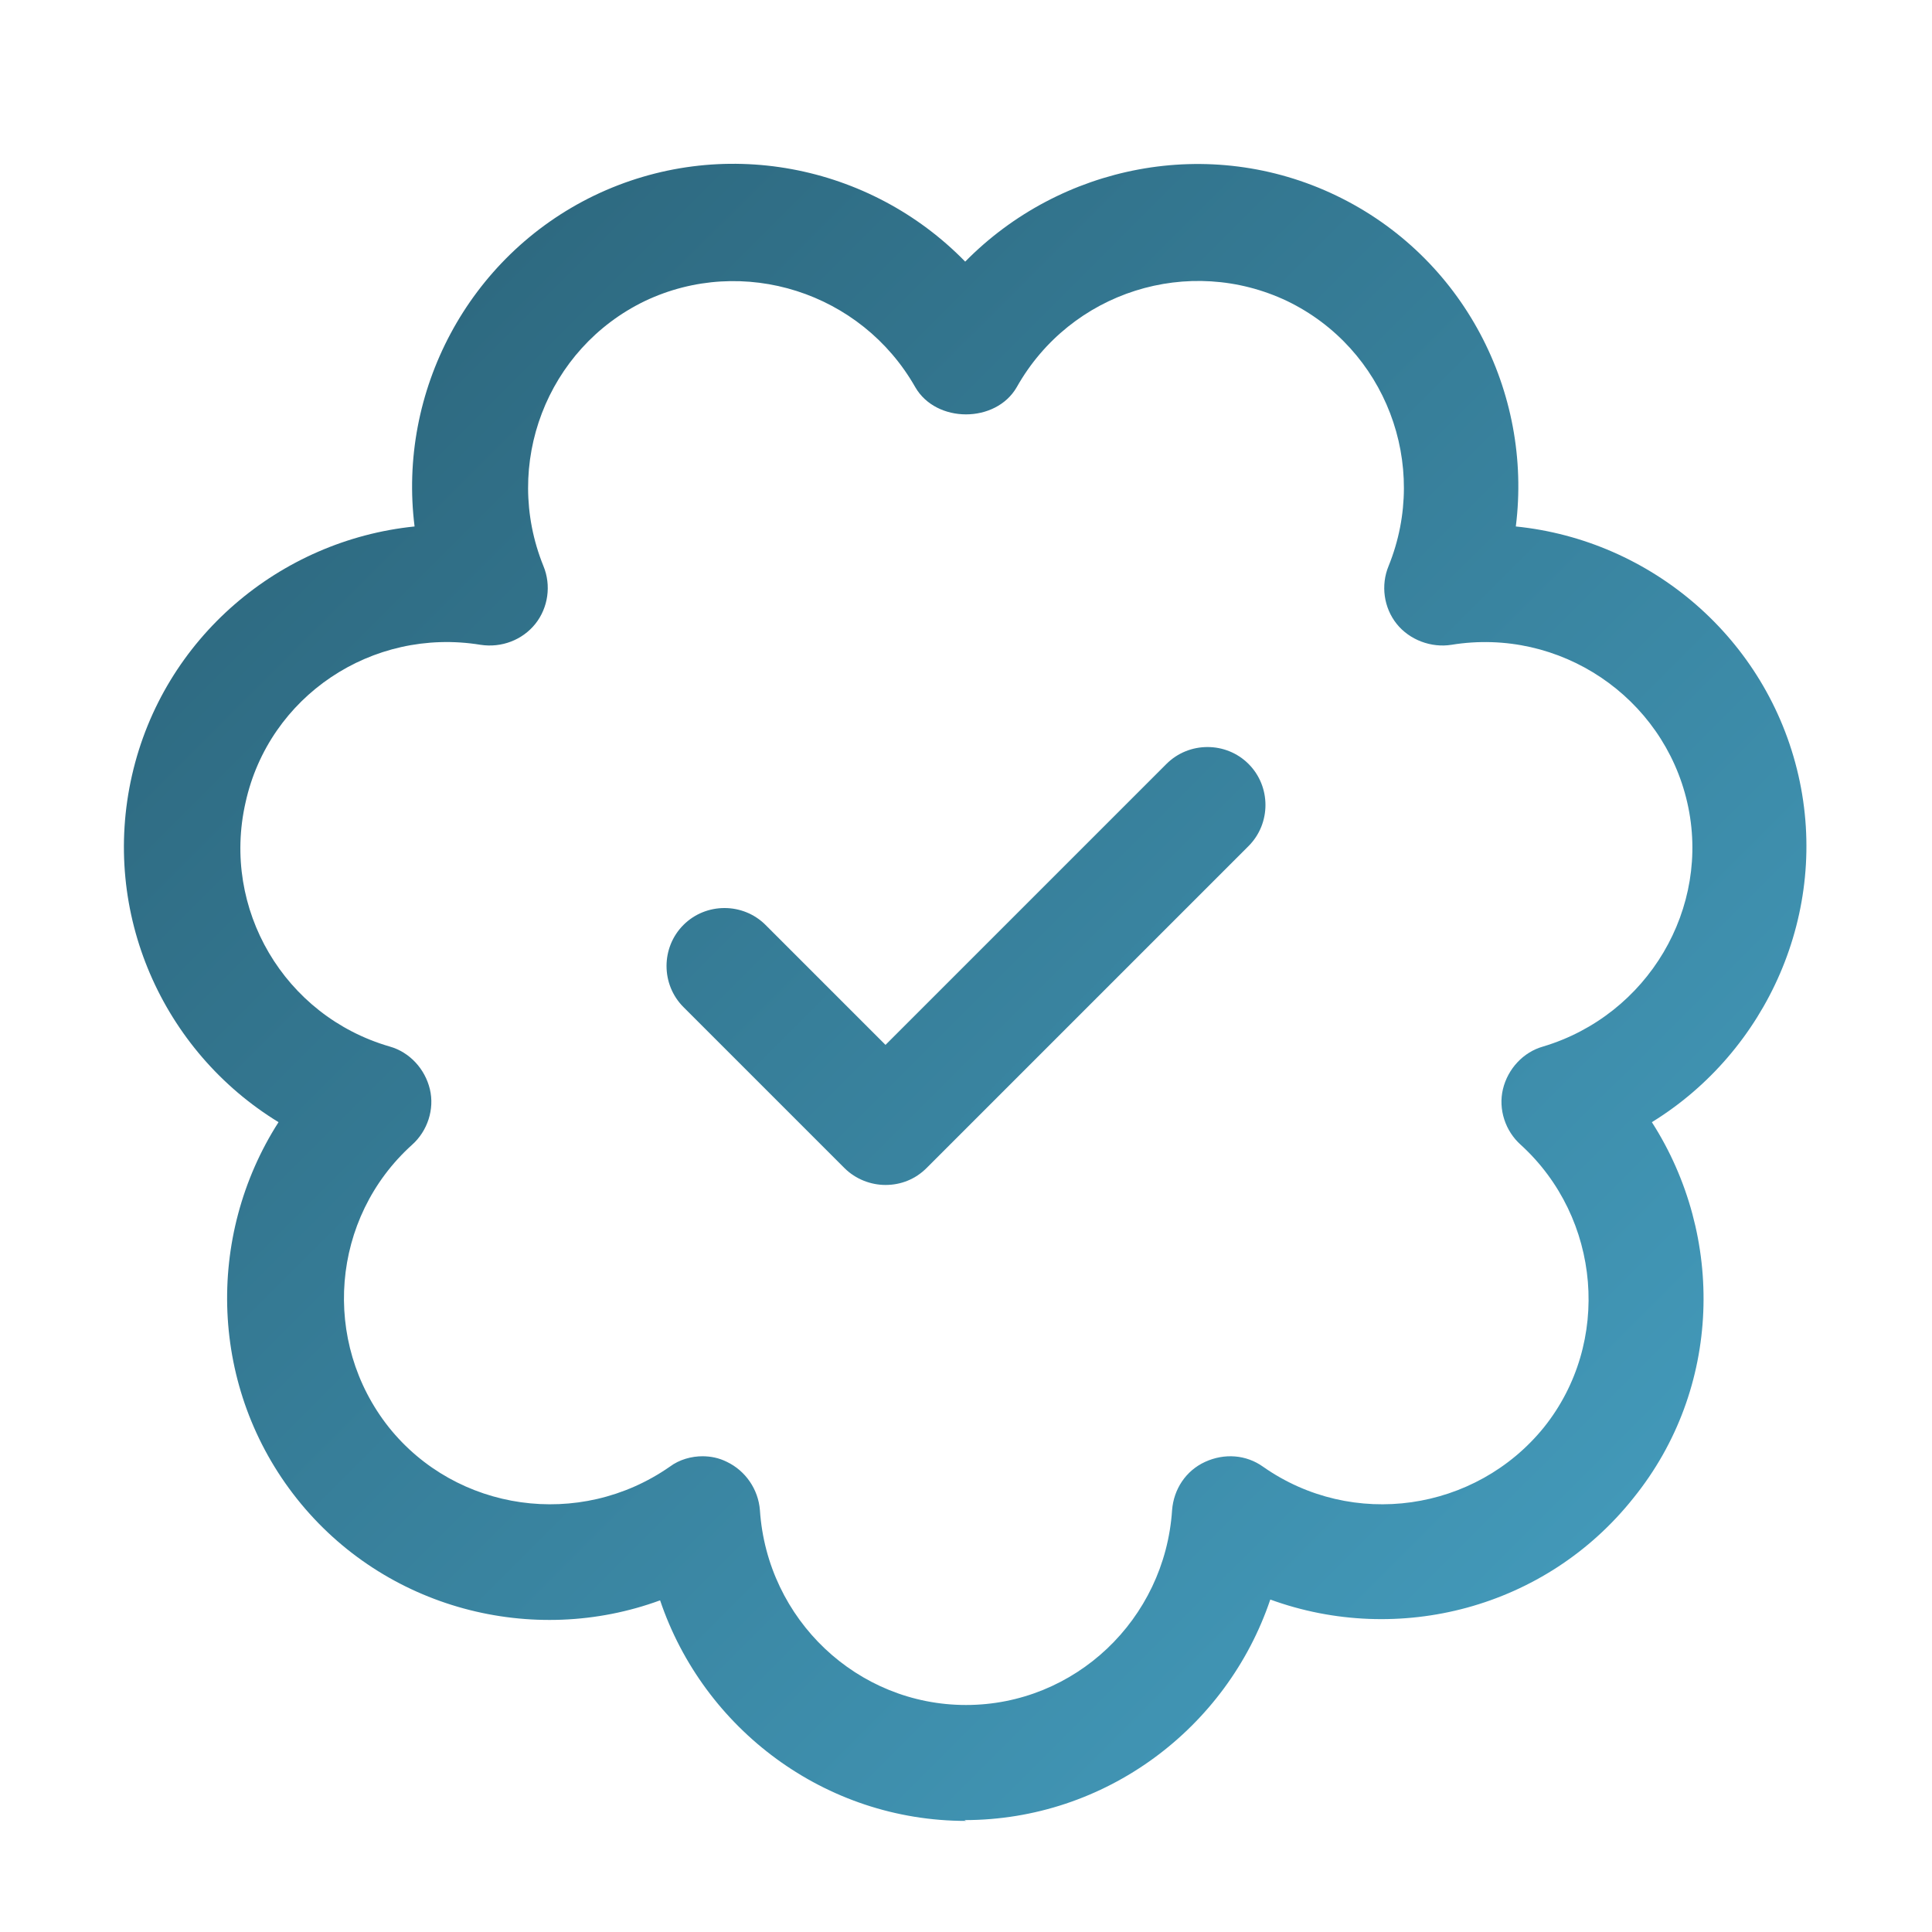 <?xml version="1.0" encoding="UTF-8"?>
<svg xmlns="http://www.w3.org/2000/svg" xmlns:xlink="http://www.w3.org/1999/xlink" id="FINAL" viewBox="0 0 24 24">
  <defs>
    <style>
      .cls-1 {
        fill: url(#Unbenannter_Verlauf_14);
      }
    </style>
    <linearGradient id="Unbenannter_Verlauf_14" data-name="Unbenannter Verlauf 14" x1="4.64" y1="4.87" x2="19.36" y2="19.6" gradientUnits="userSpaceOnUse">
      <stop offset="0" stop-color="#2e6a81"></stop>
      <stop offset="1" stop-color="#4298b8"></stop>
    </linearGradient>
  </defs>
  <path class="cls-1" d="M12,22.62c-1.75,0-3.26-1.14-3.8-2.74-1.58.58-3.42.11-4.51-1.26-1.09-1.37-1.14-3.26-.23-4.68-1.44-.88-2.21-2.6-1.82-4.31s1.84-2.92,3.51-3.09c-.21-1.67.66-3.35,2.23-4.11,1.58-.76,3.43-.39,4.61.82,1.18-1.2,3.03-1.58,4.61-.82,1.58.76,2.44,2.44,2.23,4.11,1.68.17,3.12,1.39,3.51,3.09s-.39,3.43-1.82,4.31c.91,1.42.87,3.31-.23,4.67-1.09,1.37-2.92,1.84-4.51,1.26-.54,1.6-2.05,2.74-3.8,2.74ZM8.72,18.09c.11,0,.21.02.31.07.23.11.39.34.41.6.09,1.36,1.21,2.42,2.56,2.42s2.47-1.06,2.56-2.42c.02-.26.17-.49.41-.6.24-.11.51-.09.72.06,1.11.78,2.64.56,3.49-.49.84-1.05.71-2.6-.29-3.51-.19-.17-.28-.44-.22-.69s.25-.46.5-.53c1.3-.39,2.09-1.72,1.79-3.03-.3-1.31-1.58-2.18-2.93-1.96-.25.04-.52-.06-.68-.26-.16-.2-.2-.48-.1-.72.51-1.26-.04-2.7-1.26-3.29-1.22-.58-2.69-.12-3.36,1.07-.26.45-1,.45-1.26,0-.67-1.18-2.14-1.65-3.36-1.07-1.22.59-1.77,2.03-1.26,3.29.1.24.06.52-.1.72-.16.2-.42.3-.68.26-1.35-.22-2.63.64-2.92,1.96-.3,1.32.48,2.65,1.79,3.03.25.07.44.28.5.53.06.25-.03.52-.22.69-1.01.91-1.13,2.45-.29,3.51.84,1.05,2.37,1.27,3.49.49.12-.09.27-.13.41-.13ZM11,14.72c-.18,0-.37-.07-.51-.21l-2-2c-.28-.28-.28-.74,0-1.02s.74-.28,1.02,0l1.49,1.49,3.49-3.49c.28-.28.74-.28,1.02,0s.28.74,0,1.02l-4,4c-.14.14-.32.21-.51.21Z"></path>
</svg>
